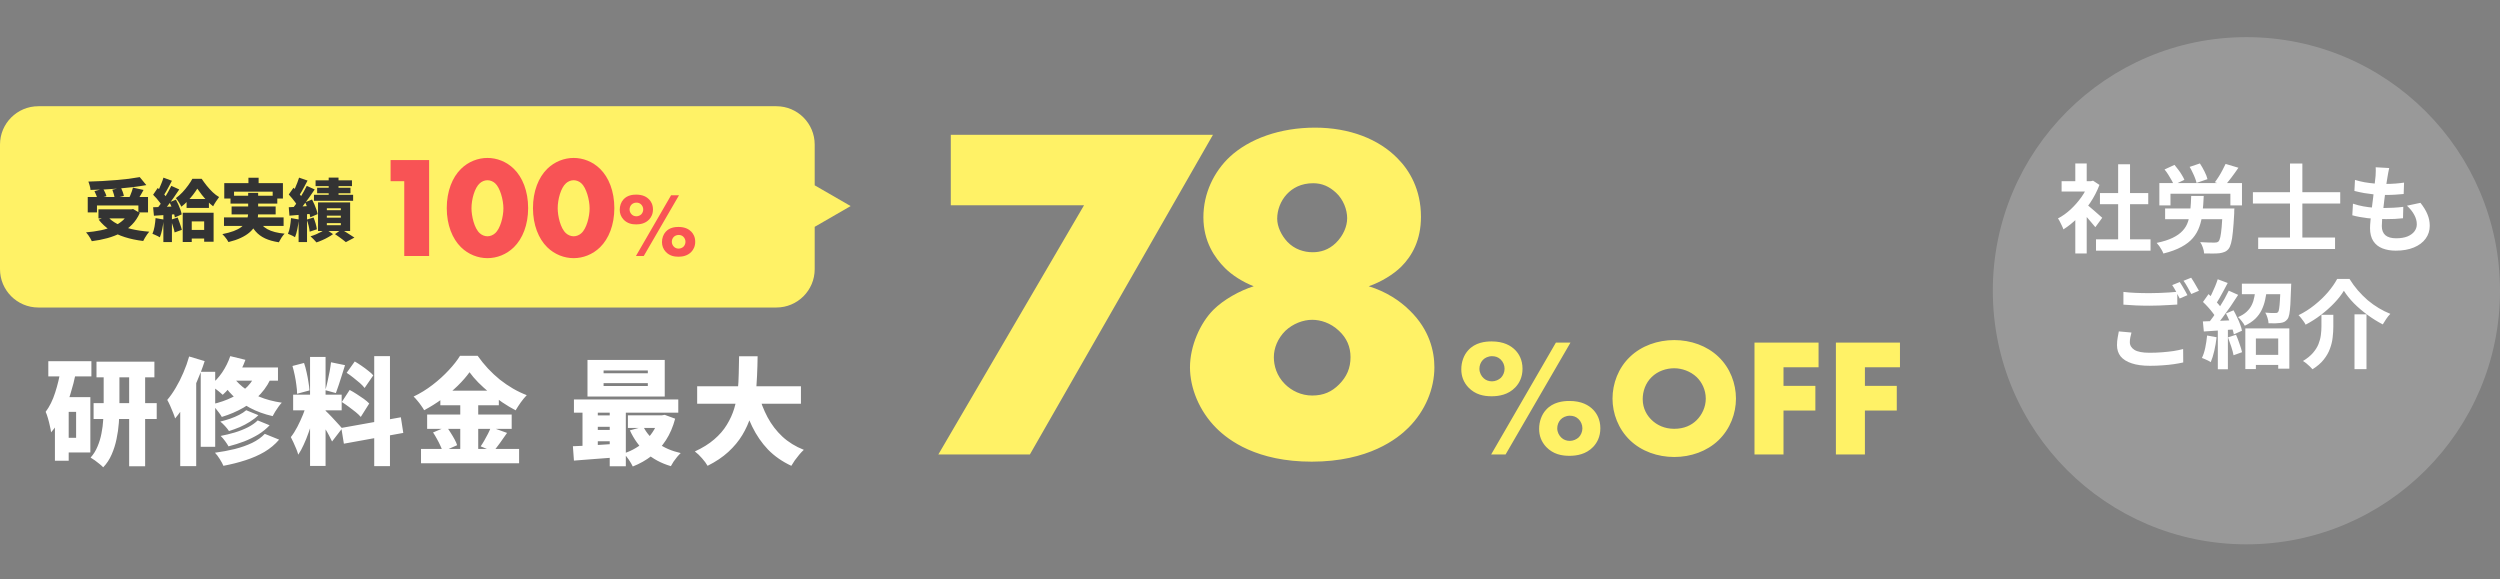 <svg width="626" height="145" viewBox="0 0 626 145" fill="none" xmlns="http://www.w3.org/2000/svg">
<rect x="0" y="0" width="626" height="145" fill="#808080" stroke="none"/>
<path fill-rule="evenodd" clip-rule="evenodd" d="M9.6 26.6C4.298 26.6 0 30.898 0 36.2V67.4C0 72.701 4.298 77 9.6 77H194.4C199.702 77 204 72.701 204 67.4V56.796L213 51.6L204 46.404V36.2C204 30.898 199.702 26.6 194.4 26.6H9.6Z" fill="#FFF266"/>
<path d="M21.969 49.327H37.065V53.186H34.651V51.452H24.281V53.186H21.969V49.327ZM24.655 52.421H33.308V54.682H24.655V52.421ZM34.991 44.346L36.64 46.352C35.62 46.533 34.532 46.698 33.376 46.845C32.231 46.981 31.053 47.1 29.84 47.202C28.627 47.293 27.415 47.372 26.202 47.44C24.989 47.497 23.811 47.536 22.666 47.559C22.655 47.253 22.587 46.896 22.462 46.488C22.349 46.069 22.235 45.729 22.122 45.468C23.267 45.434 24.423 45.389 25.59 45.332C26.769 45.264 27.919 45.185 29.041 45.094C30.174 45.003 31.245 44.896 32.254 44.771C33.263 44.635 34.175 44.493 34.991 44.346ZM23.652 47.865L25.811 47.27C25.992 47.553 26.162 47.871 26.321 48.222C26.48 48.562 26.593 48.862 26.661 49.123L24.383 49.769C24.338 49.508 24.241 49.202 24.094 48.851C23.958 48.488 23.811 48.16 23.652 47.865ZM28.123 47.508L30.299 47.015C30.458 47.332 30.605 47.684 30.741 48.069C30.877 48.443 30.968 48.777 31.013 49.072L28.701 49.633C28.678 49.35 28.61 49.01 28.497 48.613C28.384 48.205 28.259 47.837 28.123 47.508ZM33.291 46.981L35.943 47.559C35.75 47.91 35.558 48.256 35.365 48.596C35.172 48.925 34.985 49.236 34.804 49.531C34.623 49.826 34.453 50.086 34.294 50.313L32.254 49.752C32.39 49.48 32.52 49.185 32.645 48.868C32.781 48.551 32.906 48.228 33.019 47.899C33.132 47.57 33.223 47.264 33.291 46.981ZM32.39 52.421H32.9L33.325 52.336L35.008 53.322C34.509 54.455 33.858 55.43 33.053 56.246C32.26 57.062 31.342 57.748 30.299 58.303C29.256 58.847 28.117 59.289 26.882 59.629C25.647 59.969 24.349 60.224 22.989 60.394C22.91 60.19 22.785 59.946 22.615 59.663C22.456 59.38 22.281 59.108 22.088 58.847C21.895 58.575 21.714 58.354 21.544 58.184C22.87 58.071 24.117 57.895 25.284 57.657C26.451 57.408 27.505 57.073 28.446 56.654C29.387 56.235 30.191 55.713 30.86 55.09C31.529 54.455 32.039 53.696 32.39 52.812V52.421ZM26.865 54.138C27.488 54.886 28.31 55.526 29.33 56.059C30.361 56.592 31.551 57.022 32.9 57.351C34.26 57.668 35.75 57.889 37.371 58.014C37.201 58.195 37.02 58.428 36.827 58.711C36.634 58.994 36.453 59.278 36.283 59.561C36.113 59.856 35.971 60.116 35.858 60.343C34.169 60.139 32.634 59.816 31.251 59.374C29.88 58.943 28.65 58.365 27.562 57.64C26.474 56.915 25.522 56.036 24.706 55.005L26.865 54.138ZM46.721 49.837H52.314V52.064H46.721V49.837ZM47.044 57.572H52.484V59.731H47.044V57.572ZM49.407 47.236C49.112 47.712 48.755 48.222 48.336 48.766C47.917 49.31 47.458 49.843 46.959 50.364C46.472 50.885 45.956 51.35 45.412 51.758C45.265 51.429 45.055 51.055 44.783 50.636C44.522 50.217 44.273 49.871 44.035 49.599C44.59 49.214 45.134 48.738 45.667 48.171C46.2 47.604 46.681 47.021 47.112 46.42C47.554 45.819 47.905 45.27 48.166 44.771H50.495C50.88 45.338 51.305 45.916 51.77 46.505C52.246 47.094 52.745 47.638 53.266 48.137C53.799 48.636 54.331 49.038 54.864 49.344C54.615 49.661 54.354 50.03 54.082 50.449C53.81 50.857 53.572 51.259 53.368 51.656C52.892 51.293 52.405 50.857 51.906 50.347C51.407 49.826 50.943 49.293 50.512 48.749C50.081 48.194 49.713 47.689 49.407 47.236ZM45.752 53.271H53.487V60.53H51.124V55.43H48.013V60.598H45.752V53.271ZM40.924 44.482L43.049 45.264C42.811 45.706 42.567 46.165 42.318 46.641C42.069 47.106 41.825 47.548 41.587 47.967C41.349 48.386 41.122 48.755 40.907 49.072L39.275 48.375C39.479 48.024 39.683 47.627 39.887 47.185C40.091 46.732 40.284 46.273 40.465 45.808C40.658 45.332 40.811 44.89 40.924 44.482ZM42.896 46.539L44.885 47.44C44.466 48.086 44.007 48.76 43.508 49.463C43.021 50.166 42.528 50.834 42.029 51.469C41.542 52.104 41.077 52.665 40.635 53.152L39.224 52.37C39.541 51.985 39.87 51.554 40.21 51.078C40.55 50.591 40.884 50.086 41.213 49.565C41.542 49.044 41.848 48.522 42.131 48.001C42.426 47.48 42.681 46.992 42.896 46.539ZM38.34 48.766L39.496 47.066C39.791 47.315 40.091 47.599 40.397 47.916C40.703 48.222 40.986 48.528 41.247 48.834C41.508 49.14 41.706 49.423 41.842 49.684L40.584 51.605C40.459 51.333 40.272 51.033 40.023 50.704C39.774 50.364 39.502 50.024 39.207 49.684C38.912 49.344 38.623 49.038 38.34 48.766ZM42.454 50.653L44.052 49.99C44.267 50.375 44.471 50.795 44.664 51.248C44.868 51.69 45.044 52.121 45.191 52.54C45.338 52.959 45.44 53.339 45.497 53.679L43.78 54.444C43.735 54.104 43.644 53.719 43.508 53.288C43.372 52.846 43.213 52.398 43.032 51.945C42.851 51.48 42.658 51.05 42.454 50.653ZM38.34 51.894C39.145 51.871 40.108 51.837 41.23 51.792C42.363 51.747 43.502 51.701 44.647 51.656L44.63 53.594C43.565 53.673 42.499 53.753 41.434 53.832C40.369 53.9 39.405 53.962 38.544 54.019L38.34 51.894ZM42.777 55.022L44.494 54.461C44.687 54.948 44.879 55.481 45.072 56.059C45.276 56.626 45.429 57.124 45.531 57.555L43.729 58.201C43.65 57.77 43.514 57.26 43.321 56.671C43.14 56.07 42.958 55.521 42.777 55.022ZM38.952 54.614L40.975 54.971C40.907 55.787 40.788 56.597 40.618 57.402C40.448 58.207 40.25 58.881 40.023 59.425C39.887 59.334 39.706 59.232 39.479 59.119C39.252 59.006 39.02 58.898 38.782 58.796C38.544 58.683 38.34 58.598 38.17 58.541C38.397 58.042 38.572 57.442 38.697 56.739C38.822 56.025 38.907 55.317 38.952 54.614ZM40.907 53.033H43.049V60.615H40.907V53.033ZM62.208 44.499H64.758V47.338H62.208V44.499ZM56.156 45.859H70.844V49.718H68.277V48.001H58.604V49.718H56.156V45.859ZM57.72 49.004H69.433V50.976H57.72V49.004ZM56.088 54.444H71.014V56.569H56.088V54.444ZM57.992 51.707H69.025V53.679H57.992V51.707ZM64.588 54.852C65.087 55.94 65.874 56.784 66.951 57.385C68.028 57.974 69.467 58.348 71.269 58.507C71.02 58.756 70.753 59.096 70.47 59.527C70.198 59.958 69.983 60.337 69.824 60.666C68.475 60.462 67.325 60.139 66.373 59.697C65.432 59.255 64.645 58.671 64.01 57.946C63.375 57.221 62.831 56.337 62.378 55.294L64.588 54.852ZM62.14 48.29H64.639V53.288C64.639 53.889 64.571 54.484 64.435 55.073C64.299 55.651 64.067 56.212 63.738 56.756C63.409 57.289 62.962 57.793 62.395 58.269C61.828 58.745 61.12 59.181 60.27 59.578C59.42 59.975 58.4 60.32 57.21 60.615C57.119 60.434 56.989 60.218 56.819 59.969C56.649 59.731 56.462 59.487 56.258 59.238C56.054 59 55.861 58.796 55.68 58.626C56.802 58.399 57.743 58.144 58.502 57.861C59.273 57.566 59.896 57.243 60.372 56.892C60.848 56.541 61.211 56.167 61.46 55.77C61.721 55.373 61.896 54.965 61.987 54.546C62.089 54.127 62.14 53.696 62.14 53.254V48.29ZM82.302 44.465H84.767V50.058H82.302V44.465ZM79.021 45.162H88.133V46.607H79.021V45.162ZM79.412 47.015H87.759V48.392H79.412V47.015ZM78.613 48.783H88.422V50.279H78.613V48.783ZM81.843 54.002V54.512H85.345V54.002H81.843ZM81.843 55.872V56.382H85.345V55.872H81.843ZM81.843 52.149V52.642H85.345V52.149H81.843ZM79.633 50.687H87.674V57.844H79.633V50.687ZM83.883 58.626L85.515 57.453C85.878 57.668 86.257 57.901 86.654 58.15C87.062 58.399 87.447 58.643 87.81 58.881C88.184 59.119 88.496 59.323 88.745 59.493L86.603 60.632C86.399 60.462 86.144 60.258 85.838 60.02C85.532 59.793 85.209 59.555 84.869 59.306C84.529 59.057 84.2 58.83 83.883 58.626ZM81.52 57.351L83.39 58.626C83.039 58.887 82.625 59.147 82.149 59.408C81.684 59.68 81.197 59.924 80.687 60.139C80.188 60.366 79.707 60.553 79.242 60.7C79.061 60.473 78.823 60.213 78.528 59.918C78.245 59.635 77.984 59.385 77.746 59.17C78.199 59.045 78.664 58.881 79.14 58.677C79.616 58.473 80.064 58.258 80.483 58.031C80.902 57.793 81.248 57.566 81.52 57.351ZM74.89 44.482L77.015 45.213C76.777 45.666 76.533 46.125 76.284 46.59C76.035 47.055 75.791 47.502 75.553 47.933C75.315 48.352 75.088 48.721 74.873 49.038L73.241 48.375C73.445 48.024 73.649 47.627 73.853 47.185C74.057 46.732 74.25 46.267 74.431 45.791C74.624 45.315 74.777 44.879 74.89 44.482ZM76.811 46.539L78.8 47.44C78.369 48.086 77.905 48.76 77.406 49.463C76.919 50.154 76.426 50.823 75.927 51.469C75.44 52.104 74.975 52.665 74.533 53.152L73.139 52.37C73.456 51.985 73.785 51.554 74.125 51.078C74.465 50.591 74.799 50.086 75.128 49.565C75.457 49.044 75.763 48.522 76.046 48.001C76.341 47.48 76.596 46.992 76.811 46.539ZM72.306 48.698L73.496 47.015C73.779 47.276 74.068 47.565 74.363 47.882C74.669 48.199 74.947 48.517 75.196 48.834C75.457 49.14 75.649 49.429 75.774 49.701L74.465 51.605C74.352 51.322 74.176 51.01 73.938 50.67C73.7 50.33 73.434 49.99 73.139 49.65C72.856 49.299 72.578 48.981 72.306 48.698ZM76.42 50.653L78.137 49.956C78.341 50.341 78.539 50.755 78.732 51.197C78.925 51.628 79.089 52.053 79.225 52.472C79.372 52.891 79.474 53.271 79.531 53.611L77.695 54.41C77.65 54.081 77.559 53.702 77.423 53.271C77.298 52.84 77.145 52.398 76.964 51.945C76.794 51.48 76.613 51.05 76.42 50.653ZM72.306 51.894C73.077 51.849 73.983 51.798 75.026 51.741C76.08 51.673 77.14 51.599 78.205 51.52L78.239 53.509C77.242 53.611 76.239 53.702 75.23 53.781C74.221 53.86 73.303 53.934 72.476 54.002L72.306 51.894ZM76.811 54.988L78.511 54.461C78.704 54.926 78.879 55.436 79.038 55.991C79.197 56.546 79.299 57.022 79.344 57.419L77.542 58.014C77.508 57.606 77.423 57.119 77.287 56.552C77.151 55.985 76.992 55.464 76.811 54.988ZM72.867 54.614L74.822 54.954C74.743 55.77 74.618 56.58 74.448 57.385C74.289 58.178 74.097 58.847 73.87 59.391C73.734 59.3 73.558 59.198 73.343 59.085C73.128 58.983 72.907 58.881 72.68 58.779C72.453 58.677 72.261 58.598 72.102 58.541C72.329 58.042 72.499 57.442 72.612 56.739C72.737 56.025 72.822 55.317 72.867 54.614ZM74.771 53.033H76.879V60.615H74.771V53.033Z" fill="#333333"/>
<path d="M101.224 64.1V45.38H97.804V40.088H107.452V64.1H101.224ZM122.057 45.128C121.337 45.128 120.617 45.452 120.149 45.884C118.853 47 118.061 49.916 118.061 52.148C118.061 54.056 118.745 57.188 120.149 58.412C120.617 58.844 121.337 59.168 122.057 59.168C122.777 59.168 123.497 58.844 123.965 58.412C125.297 57.26 126.053 54.236 126.053 52.184C126.053 50.06 125.225 47 123.965 45.884C123.497 45.452 122.777 45.128 122.057 45.128ZM132.245 52.112C132.245 56.324 130.841 59.78 128.681 61.904C126.809 63.74 124.397 64.64 122.057 64.64C119.717 64.64 117.305 63.74 115.433 61.904C113.273 59.78 111.869 56.324 111.869 52.112C111.869 47.864 113.273 44.408 115.433 42.284C117.305 40.448 119.717 39.548 122.057 39.548C124.397 39.548 126.809 40.448 128.681 42.284C130.841 44.408 132.245 47.864 132.245 52.112ZM143.643 45.128C142.923 45.128 142.203 45.452 141.735 45.884C140.439 47 139.647 49.916 139.647 52.148C139.647 54.056 140.331 57.188 141.735 58.412C142.203 58.844 142.923 59.168 143.643 59.168C144.363 59.168 145.083 58.844 145.551 58.412C146.883 57.26 147.639 54.236 147.639 52.184C147.639 50.06 146.811 47 145.551 45.884C145.083 45.452 144.363 45.128 143.643 45.128ZM153.831 52.112C153.831 56.324 152.427 59.78 150.267 61.904C148.395 63.74 145.983 64.64 143.643 64.64C141.303 64.64 138.891 63.74 137.019 61.904C134.859 59.78 133.455 56.324 133.455 52.112C133.455 47.864 134.859 44.408 137.019 42.284C138.891 40.448 141.303 39.548 143.643 39.548C145.983 39.548 148.395 40.448 150.267 42.284C152.427 44.408 153.831 47.864 153.831 52.112ZM159.308 56.188C158.259 56.188 157.096 55.983 156.139 54.98C155.478 54.273 155.181 53.452 155.181 52.517C155.181 51.537 155.523 50.579 156.116 49.941C157.074 48.869 158.442 48.732 159.308 48.732C160.95 48.732 161.93 49.302 162.546 49.941C163.002 50.42 163.503 51.218 163.503 52.449C163.503 53.612 163.047 54.432 162.523 54.98C161.565 55.983 160.288 56.188 159.308 56.188ZM159.24 64.1L168.04 48.892H170.024L161.2 64.1H159.24ZM159.354 50.739C158.829 50.739 158.373 50.967 158.1 51.263C157.803 51.582 157.644 52.016 157.644 52.449C157.644 52.973 157.894 53.452 158.236 53.748C158.51 53.999 158.898 54.159 159.354 54.159C159.81 54.159 160.266 53.954 160.562 53.68C160.858 53.384 161.064 52.928 161.064 52.449C161.064 51.993 160.881 51.514 160.516 51.172C160.174 50.853 159.787 50.739 159.354 50.739ZM169.933 58.833C169.408 58.833 168.952 59.061 168.679 59.357C168.382 59.676 168.223 60.11 168.223 60.543C168.223 61.067 168.474 61.546 168.816 61.842C169.089 62.093 169.477 62.253 169.933 62.253C170.389 62.253 170.845 62.048 171.141 61.774C171.438 61.478 171.643 61.022 171.643 60.543C171.643 60.087 171.46 59.608 171.096 59.266C170.754 58.947 170.366 58.833 169.933 58.833ZM169.887 64.282C168.838 64.282 167.676 64.077 166.718 63.074C166.057 62.367 165.76 61.546 165.76 60.611C165.76 59.631 166.102 58.673 166.695 58.035C167.653 56.963 169.021 56.826 169.887 56.826C171.529 56.826 172.509 57.396 173.125 58.035C173.581 58.514 174.082 59.312 174.082 60.543C174.082 61.706 173.626 62.526 173.102 63.074C172.144 64.077 170.868 64.282 169.887 64.282Z" fill="url(#paint0_linear_976_489)"/>
<path d="M24.162 90.567H38.661V94.483H24.162V90.567ZM23.436 100.95H39.242V104.923H23.436V100.95ZM32.34 92.337H36.342V116.755H32.34V92.337ZM25.959 92.394H29.904V102.052C29.904 103.25 29.855 104.526 29.759 105.88C29.662 107.233 29.468 108.586 29.178 109.94C28.908 111.274 28.502 112.559 27.96 113.797C27.439 115.015 26.733 116.088 25.843 117.016C25.611 116.764 25.302 116.484 24.916 116.175C24.548 115.865 24.162 115.566 23.756 115.276C23.349 114.986 22.992 114.754 22.683 114.58C23.417 113.768 23.997 112.84 24.422 111.796C24.867 110.752 25.196 109.659 25.409 108.519C25.64 107.359 25.785 106.228 25.843 105.126C25.921 104.004 25.959 102.97 25.959 102.023V92.394ZM12.098 90.451H22.886V94.251H12.098V90.451ZM15.549 99.442H22.625V113.304H15.549V109.621H19.058V103.125H15.549V99.442ZM15.229 92.337L19.029 93.207C18.661 95.043 18.188 96.889 17.608 98.746C17.047 100.602 16.37 102.351 15.578 103.995C14.785 105.619 13.857 107.04 12.793 108.258C12.755 107.871 12.658 107.359 12.504 106.721C12.368 106.063 12.204 105.406 12.011 104.749C11.817 104.072 11.624 103.531 11.431 103.125C12.416 101.81 13.209 100.205 13.809 98.311C14.427 96.416 14.901 94.424 15.229 92.337ZM13.751 99.442H17.201V115.363H13.751V99.442ZM61.658 102.719L64.704 103.966C64.085 104.565 63.37 105.116 62.557 105.619C61.765 106.121 60.924 106.566 60.035 106.953C59.145 107.32 58.246 107.649 57.337 107.939C57.086 107.552 56.758 107.136 56.352 106.692C55.946 106.247 55.549 105.87 55.163 105.561C55.955 105.367 56.758 105.135 57.569 104.865C58.401 104.575 59.174 104.246 59.889 103.879C60.605 103.511 61.194 103.125 61.658 102.719ZM64.529 105.271L67.516 106.489C66.724 107.339 65.786 108.103 64.704 108.78C63.621 109.437 62.441 110.017 61.166 110.52C59.889 111.003 58.575 111.419 57.221 111.767C57.009 111.38 56.719 110.935 56.352 110.433C55.984 109.93 55.617 109.505 55.249 109.157C56.448 108.925 57.637 108.635 58.816 108.287C60.015 107.919 61.108 107.484 62.093 106.982C63.099 106.46 63.911 105.889 64.529 105.271ZM66.299 108.635L69.894 110.085C68.87 111.283 67.642 112.308 66.212 113.159C64.781 113.99 63.196 114.686 61.456 115.247C59.735 115.807 57.898 116.271 55.946 116.639C55.733 116.136 55.423 115.566 55.017 114.928C54.631 114.309 54.234 113.787 53.828 113.362C55.549 113.13 57.202 112.82 58.788 112.434C60.392 112.028 61.842 111.515 63.138 110.897C64.433 110.259 65.487 109.505 66.299 108.635ZM57.657 89.175L61.456 90.103C60.837 91.824 60.015 93.458 58.99 95.004C57.985 96.551 56.912 97.837 55.772 98.862C55.539 98.629 55.23 98.359 54.843 98.049C54.476 97.74 54.09 97.441 53.684 97.15C53.297 96.861 52.949 96.629 52.639 96.454C53.761 95.604 54.757 94.54 55.627 93.264C56.496 91.969 57.173 90.606 57.657 89.175ZM57.975 92.017H69.605V95.323H55.974L57.975 92.017ZM64.356 92.888L68.27 93.7C67.536 95.594 66.54 97.228 65.284 98.6C64.046 99.973 62.606 101.133 60.962 102.081C59.319 103.028 57.511 103.801 55.539 104.401C55.385 104.111 55.163 103.772 54.873 103.386C54.583 102.98 54.273 102.583 53.944 102.197C53.616 101.791 53.326 101.472 53.075 101.24C54.95 100.814 56.632 100.234 58.12 99.499C59.629 98.765 60.914 97.856 61.977 96.773C63.041 95.671 63.834 94.376 64.356 92.888ZM58.062 93.874C58.681 94.898 59.561 95.884 60.702 96.832C61.861 97.779 63.263 98.61 64.906 99.326C66.569 100.022 68.454 100.524 70.561 100.834C70.31 101.085 70.04 101.414 69.749 101.82C69.46 102.226 69.179 102.641 68.909 103.067C68.657 103.473 68.445 103.85 68.27 104.198C66.144 103.714 64.24 103.018 62.557 102.11C60.876 101.201 59.435 100.167 58.236 99.007C57.057 97.827 56.12 96.619 55.423 95.382L58.062 93.874ZM50.261 93.091H53.886V111.883H50.261V93.091ZM47.361 89.263L51.248 90.422C50.706 92.124 50.049 93.854 49.276 95.614C48.502 97.373 47.651 99.045 46.724 100.631C45.815 102.216 44.858 103.598 43.852 104.778C43.756 104.43 43.592 103.966 43.359 103.386C43.127 102.786 42.876 102.187 42.605 101.588C42.335 100.988 42.093 100.505 41.88 100.138C42.635 99.248 43.35 98.224 44.026 97.064C44.722 95.903 45.351 94.656 45.911 93.323C46.492 91.989 46.975 90.635 47.361 89.263ZM45.129 97.644L49.014 93.757L49.13 93.816V116.726H45.129V97.644ZM77.638 89.379H81.523V116.668H77.638V89.379ZM73.403 98.832H85.555V102.748H73.403V98.832ZM76.855 100.921L79.117 102.081C78.885 103.047 78.614 104.072 78.305 105.155C77.995 106.218 77.647 107.281 77.26 108.345C76.893 109.408 76.487 110.413 76.043 111.361C75.617 112.308 75.163 113.139 74.68 113.855C74.564 113.41 74.399 112.927 74.186 112.405C73.974 111.863 73.742 111.332 73.49 110.81C73.258 110.288 73.036 109.833 72.823 109.447C73.384 108.751 73.925 107.9 74.448 106.895C74.969 105.889 75.443 104.865 75.868 103.821C76.294 102.757 76.623 101.791 76.855 100.921ZM81.466 102.806C81.639 102.941 81.871 103.163 82.162 103.473C82.451 103.763 82.77 104.091 83.118 104.459C83.486 104.826 83.834 105.203 84.162 105.59C84.51 105.957 84.82 106.295 85.091 106.605C85.361 106.895 85.555 107.117 85.671 107.272L83.147 110.549C82.954 110.123 82.713 109.64 82.422 109.099C82.132 108.538 81.814 107.977 81.466 107.417C81.137 106.837 80.808 106.286 80.48 105.764C80.151 105.242 79.851 104.797 79.581 104.43L81.466 102.806ZM73.23 91.641L76.129 90.886C76.381 91.602 76.594 92.375 76.767 93.207C76.961 94.038 77.115 94.85 77.231 95.642C77.367 96.416 77.454 97.121 77.493 97.76L74.389 98.6C74.389 97.963 74.332 97.247 74.216 96.454C74.119 95.642 73.984 94.821 73.809 93.99C73.635 93.139 73.442 92.356 73.23 91.641ZM82.886 90.713L86.395 91.438C86.144 92.249 85.883 93.081 85.612 93.931C85.361 94.782 85.1 95.594 84.829 96.368C84.578 97.141 84.337 97.827 84.105 98.427L81.466 97.701C81.659 97.064 81.843 96.338 82.016 95.526C82.21 94.695 82.384 93.864 82.538 93.032C82.693 92.182 82.809 91.409 82.886 90.713ZM93.704 89.175H97.647V116.726H93.704V89.175ZM85.468 107.156L100.374 104.488L100.983 108.403L86.106 111.1L85.468 107.156ZM86.802 93.352L88.832 90.51C89.373 90.819 89.933 91.177 90.513 91.582C91.113 91.989 91.674 92.404 92.195 92.829C92.737 93.236 93.162 93.622 93.472 93.99L91.296 97.15C91.007 96.764 90.61 96.348 90.108 95.903C89.605 95.459 89.064 95.014 88.484 94.57C87.903 94.106 87.343 93.7 86.802 93.352ZM85.584 100.66L87.555 97.644C88.116 97.933 88.706 98.281 89.325 98.688C89.943 99.074 90.533 99.471 91.094 99.876C91.654 100.283 92.109 100.669 92.457 101.037L90.34 104.401C90.03 104.033 89.605 103.627 89.064 103.183C88.522 102.738 87.942 102.293 87.323 101.849C86.724 101.404 86.144 101.008 85.584 100.66ZM117.571 93.207C116.778 94.308 115.792 95.439 114.613 96.6C113.433 97.74 112.128 98.842 110.698 99.906C109.267 100.95 107.769 101.887 106.203 102.719C106.029 102.39 105.787 102.013 105.478 101.588C105.188 101.162 104.869 100.747 104.521 100.341C104.192 99.934 103.873 99.587 103.564 99.296C105.226 98.504 106.812 97.528 108.32 96.368C109.828 95.207 111.171 93.99 112.351 92.713C113.549 91.438 114.497 90.229 115.193 89.088H119.601C120.393 90.21 121.254 91.273 122.182 92.278C123.129 93.284 124.125 94.212 125.169 95.062C126.232 95.894 127.324 96.638 128.446 97.296C129.586 97.953 130.737 98.504 131.897 98.948C131.375 99.49 130.872 100.099 130.389 100.776C129.925 101.433 129.499 102.09 129.113 102.748C128.011 102.168 126.899 101.501 125.778 100.747C124.676 99.993 123.612 99.19 122.588 98.34C121.563 97.489 120.616 96.629 119.746 95.758C118.895 94.888 118.17 94.038 117.571 93.207ZM110.263 97.817H124.908V101.472H110.263V97.817ZM106.957 103.792H128.127V107.388H106.957V103.792ZM105.42 112.405H129.983V116.001H105.42V112.405ZM115.251 99.296H119.746V114.174H115.251V99.296ZM108.436 108.287L111.829 106.866C112.177 107.33 112.525 107.842 112.873 108.403C113.221 108.944 113.54 109.485 113.83 110.027C114.12 110.549 114.332 111.032 114.468 111.477L110.843 113.072C110.727 112.646 110.533 112.153 110.263 111.593C110.011 111.032 109.721 110.462 109.393 109.882C109.083 109.302 108.764 108.77 108.436 108.287ZM122.936 106.953L126.967 108.403C126.367 109.273 125.768 110.123 125.169 110.955C124.569 111.786 124.018 112.492 123.516 113.072L120.355 111.767C120.664 111.322 120.973 110.829 121.283 110.288C121.611 109.727 121.921 109.157 122.211 108.577C122.501 107.997 122.742 107.455 122.936 106.953ZM151.138 95.933V96.657H162.216V95.933H151.138ZM151.138 92.772V93.468H162.216V92.772H151.138ZM147.107 90.132H166.45V99.296H147.107V90.132ZM143.714 100.022H169.843V103.328H143.714V100.022ZM157.228 103.995H166.247V107.156H157.228V103.995ZM148.528 104.024H154.821V106.866H148.528V104.024ZM148.528 107.649H154.821V110.491H148.528V107.649ZM161.085 106.837C161.878 108.422 163.077 109.795 164.681 110.955C166.286 112.115 168.21 112.946 170.452 113.449C170.182 113.7 169.882 114.019 169.553 114.406C169.244 114.792 168.944 115.189 168.654 115.595C168.384 116.02 168.161 116.397 167.987 116.726C165.513 115.991 163.434 114.87 161.752 113.362C160.09 111.834 158.746 109.969 157.721 107.765L161.085 106.837ZM165.029 103.995H165.754L166.45 103.879L169.06 104.836C168.519 106.885 167.746 108.683 166.74 110.23C165.754 111.757 164.565 113.062 163.173 114.145C161.781 115.227 160.206 116.117 158.446 116.813C158.214 116.31 157.876 115.73 157.431 115.073C156.987 114.435 156.571 113.922 156.184 113.536C157.286 113.188 158.311 112.724 159.258 112.144C160.225 111.564 161.085 110.887 161.839 110.114C162.613 109.34 163.27 108.49 163.811 107.562C164.353 106.634 164.759 105.638 165.029 104.575V103.995ZM143.453 111.738C144.439 111.699 145.541 111.651 146.759 111.593C147.997 111.515 149.292 111.438 150.645 111.361C152.018 111.264 153.381 111.177 154.734 111.1V114.493C152.801 114.647 150.868 114.792 148.934 114.928C147.001 115.082 145.261 115.218 143.714 115.334L143.453 111.738ZM152.675 101.095H156.706V116.755H152.675V101.095ZM145.86 101.182H149.688V113.072H145.86V101.182ZM174.57 96.716H200.554V101.095H174.57V96.716ZM189.882 98.484C190.443 100.631 191.216 102.632 192.202 104.488C193.188 106.324 194.426 107.939 195.914 109.331C197.422 110.723 199.211 111.825 201.279 112.637C200.931 112.946 200.554 113.342 200.148 113.826C199.762 114.29 199.385 114.773 199.017 115.276C198.669 115.778 198.379 116.233 198.147 116.639C195.866 115.575 193.923 114.222 192.318 112.579C190.733 110.916 189.409 108.992 188.345 106.808C187.282 104.604 186.373 102.158 185.619 99.471L189.882 98.484ZM185.068 89.204H189.708C189.689 90.79 189.641 92.433 189.563 94.135C189.505 95.817 189.36 97.508 189.128 99.21C188.896 100.892 188.519 102.554 187.997 104.198C187.495 105.841 186.789 107.417 185.88 108.925C184.972 110.433 183.802 111.844 182.371 113.159C180.96 114.454 179.23 115.614 177.18 116.639C176.852 116.059 176.388 115.43 175.788 114.754C175.208 114.077 174.609 113.507 173.99 113.043C175.924 112.153 177.538 111.148 178.833 110.027C180.148 108.905 181.202 107.687 181.994 106.373C182.806 105.058 183.425 103.695 183.85 102.284C184.276 100.853 184.566 99.403 184.72 97.933C184.875 96.445 184.962 94.966 184.981 93.496C185.02 92.027 185.049 90.597 185.068 89.204Z" fill="white"/>
<path d="M234.96 113.8L271.44 51.4H238.08V33.76H303.72L257.88 113.8H234.96ZM342.73 71.68C347.05 73 350.53 75.28 353.05 77.8C357.97 82.6 359.17 88 359.17 91.96C359.17 97.36 356.89 102.88 352.69 107.08C349.93 109.84 342.73 115.6 328.45 115.6C314.77 115.6 307.69 110.32 304.57 107.2C300.25 102.88 297.97 97.12 297.97 91.96C297.97 86.68 300.49 80.92 303.85 77.56C306.37 75.04 310.45 72.76 313.93 71.68C311.17 70.6 308.53 68.92 306.73 67.12C304.21 64.6 301.33 60.52 301.33 54.4C301.33 48.4 303.97 43 307.93 39.28C312.85 34.72 320.53 31.96 329.29 31.96C337.93 31.96 345.25 34.84 349.93 39.64C352.93 42.64 355.81 47.44 355.81 54.28C355.81 60.04 353.65 64 350.89 66.76C348.97 68.68 345.85 70.6 342.73 71.68ZM328.81 45.88C325.81 45.88 323.65 47.08 322.21 48.64C320.65 50.32 319.81 52.6 319.81 54.76C319.81 56.8 320.89 58.96 322.33 60.52C324.13 62.44 326.53 63.16 328.69 63.16C330.49 63.16 332.65 62.68 334.57 60.76C336.37 58.96 337.33 56.68 337.33 54.64C337.33 52.48 336.37 49.96 334.57 48.28C332.89 46.72 331.09 45.88 328.81 45.88ZM328.57 80.08C326.29 80.08 323.77 81.04 321.85 82.84C319.93 84.76 318.97 87.16 318.97 89.44C318.97 91.6 319.69 94.12 321.73 96.16C323.41 97.84 325.81 99.04 328.57 99.04C331.45 99.04 333.49 98.08 335.29 96.28C337.21 94.36 338.17 92.2 338.17 89.44C338.17 86.8 337.21 84.64 335.29 82.84C333.13 80.8 330.61 80.08 328.57 80.08ZM373.511 99.226C371.579 99.226 369.437 98.848 367.673 97C366.455 95.698 365.909 94.186 365.909 92.464C365.909 90.658 366.539 88.894 367.631 87.718C369.395 85.744 371.915 85.492 373.511 85.492C376.535 85.492 378.341 86.542 379.475 87.718C380.315 88.6 381.239 90.07 381.239 92.338C381.239 94.48 380.399 95.992 379.433 97C377.669 98.848 375.317 99.226 373.511 99.226ZM373.385 113.8L389.597 85.786H393.251L376.997 113.8H373.385ZM373.595 89.188C372.629 89.188 371.789 89.608 371.285 90.154C370.739 90.742 370.445 91.54 370.445 92.338C370.445 93.304 370.907 94.186 371.537 94.732C372.041 95.194 372.755 95.488 373.595 95.488C374.435 95.488 375.275 95.11 375.821 94.606C376.367 94.06 376.745 93.22 376.745 92.338C376.745 91.498 376.409 90.616 375.737 89.986C375.107 89.398 374.393 89.188 373.595 89.188ZM393.083 104.098C392.117 104.098 391.277 104.518 390.773 105.064C390.227 105.652 389.933 106.45 389.933 107.248C389.933 108.214 390.395 109.096 391.025 109.642C391.529 110.104 392.243 110.398 393.083 110.398C393.923 110.398 394.763 110.02 395.309 109.516C395.855 108.97 396.233 108.13 396.233 107.248C396.233 106.408 395.897 105.526 395.225 104.896C394.595 104.308 393.881 104.098 393.083 104.098ZM392.999 114.136C391.067 114.136 388.925 113.758 387.161 111.91C385.943 110.608 385.397 109.096 385.397 107.374C385.397 105.568 386.027 103.804 387.119 102.628C388.883 100.654 391.403 100.402 392.999 100.402C396.023 100.402 397.829 101.452 398.963 102.628C399.803 103.51 400.727 104.98 400.727 107.248C400.727 109.39 399.887 110.902 398.921 111.91C397.157 113.758 394.805 114.136 392.999 114.136ZM434.686 99.814C434.686 103.51 433.258 107.416 430.276 110.272C427.42 113.002 423.388 114.43 419.23 114.43C415.072 114.43 411.04 113.002 408.184 110.272C405.202 107.416 403.774 103.51 403.774 99.814C403.774 96.076 405.202 92.128 408.184 89.314C411.04 86.584 415.072 85.156 419.23 85.156C423.388 85.156 427.42 86.584 430.276 89.314C433.258 92.128 434.686 96.076 434.686 99.814ZM419.23 92.212C417.214 92.212 415.072 92.926 413.56 94.438C412.048 95.908 411.334 97.966 411.334 99.94C411.334 102.418 412.51 104.14 413.56 105.148C414.904 106.45 416.794 107.374 419.23 107.374C421.708 107.374 423.556 106.492 424.858 105.19C426.16 103.888 427.126 101.956 427.126 99.814C427.126 97.63 426.16 95.698 424.858 94.438C423.304 92.968 421.162 92.212 419.23 92.212ZM455.367 85.786V91.96H446.589V96.622H454.569V102.796H446.589V113.8H439.323V85.786H455.367ZM475.752 85.786V91.96H466.974V96.622H474.954V102.796H466.974V113.8H459.708V85.786H475.752Z" fill="#FFF266"/>
<circle cx="562.5" cy="72.8" r="63.5" fill="white" fill-opacity="0.2"/>
<path d="M524.84 59.932H538.496V62.764H524.84V59.932ZM525.824 48.34H537.92V51.124H525.824V48.34ZM530.384 41.14H533.36V61.3H530.384V41.14ZM516.224 45.364H524.072V47.956H516.224V45.364ZM519.656 53.548L522.512 50.14V63.46H519.656V53.548ZM519.656 40.924H522.512V46.564H519.656V40.924ZM522.2 50.956C522.424 51.1 522.728 51.34 523.112 51.676C523.512 51.996 523.936 52.356 524.384 52.756C524.832 53.14 525.24 53.5 525.608 53.836C525.976 54.156 526.24 54.388 526.4 54.532L524.672 56.884C524.432 56.58 524.136 56.228 523.784 55.828C523.448 55.412 523.088 54.988 522.704 54.556C522.32 54.124 521.944 53.716 521.576 53.332C521.208 52.948 520.896 52.628 520.64 52.372L522.2 50.956ZM523.04 45.364H523.592L524.096 45.244L525.704 46.3C525.112 47.868 524.336 49.364 523.376 50.788C522.416 52.196 521.36 53.468 520.208 54.604C519.056 55.74 517.88 56.684 516.68 57.436C516.6 57.18 516.472 56.876 516.296 56.524C516.136 56.156 515.968 55.812 515.792 55.492C515.632 55.156 515.472 54.892 515.312 54.7C516.416 54.124 517.472 53.372 518.48 52.444C519.488 51.5 520.392 50.468 521.192 49.348C521.992 48.212 522.608 47.052 523.04 45.868V45.364ZM540.704 45.844H561.392V51.436H558.488V48.508H543.488V51.436H540.704V45.844ZM542.144 52.204H557.552V54.892H542.144V52.204ZM556.544 52.204H559.496C559.496 52.204 559.488 52.276 559.472 52.42C559.472 52.564 559.464 52.732 559.448 52.924C559.448 53.1 559.448 53.252 559.448 53.38C559.352 55.268 559.24 56.82 559.112 58.036C559 59.252 558.848 60.204 558.656 60.892C558.48 61.564 558.264 62.052 558.008 62.356C557.688 62.724 557.344 62.972 556.976 63.1C556.624 63.244 556.208 63.348 555.728 63.412C555.312 63.46 554.76 63.484 554.072 63.484C553.384 63.484 552.664 63.476 551.912 63.46C551.896 63.028 551.792 62.54 551.6 61.996C551.424 61.468 551.2 61.012 550.928 60.628C551.648 60.676 552.336 60.708 552.992 60.724C553.664 60.74 554.152 60.748 554.456 60.748C554.696 60.748 554.888 60.732 555.032 60.7C555.192 60.668 555.344 60.596 555.488 60.484C555.68 60.308 555.84 59.932 555.968 59.356C556.096 58.78 556.208 57.948 556.304 56.86C556.4 55.756 556.48 54.348 556.544 52.636V52.204ZM548.672 49.06H551.816C551.752 50.564 551.648 51.956 551.504 53.236C551.376 54.516 551.12 55.684 550.736 56.74C550.368 57.796 549.824 58.748 549.104 59.596C548.384 60.444 547.424 61.188 546.224 61.828C545.024 62.484 543.52 63.036 541.712 63.484C541.616 63.212 541.472 62.908 541.28 62.572C541.104 62.252 540.904 61.932 540.68 61.612C540.456 61.308 540.24 61.044 540.032 60.82C541.664 60.484 543 60.06 544.04 59.548C545.096 59.036 545.928 58.444 546.536 57.772C547.16 57.1 547.608 56.34 547.88 55.492C548.168 54.628 548.36 53.66 548.456 52.588C548.568 51.516 548.64 50.34 548.672 49.06ZM557.288 41.044L560.504 42.004C559.928 42.852 559.336 43.676 558.728 44.476C558.12 45.276 557.56 45.964 557.048 46.54L554.6 45.628C554.92 45.212 555.248 44.74 555.584 44.212C555.92 43.684 556.232 43.14 556.52 42.58C556.824 42.02 557.08 41.508 557.288 41.044ZM542 42.436L544.496 41.284C544.816 41.652 545.136 42.06 545.456 42.508C545.792 42.94 546.088 43.38 546.344 43.828C546.616 44.26 546.824 44.66 546.968 45.028L544.304 46.3C544.192 45.932 544.008 45.532 543.752 45.1C543.512 44.652 543.24 44.196 542.936 43.732C542.648 43.268 542.336 42.836 542 42.436ZM548.288 41.788L550.856 40.924C551.256 41.532 551.64 42.204 552.008 42.94C552.376 43.66 552.624 44.3 552.752 44.86L550.016 45.796C549.936 45.444 549.808 45.036 549.632 44.572C549.456 44.108 549.248 43.636 549.008 43.156C548.784 42.66 548.544 42.204 548.288 41.788ZM565.448 59.476H584.696V62.356H565.448V59.476ZM564.128 48.124H585.992V50.956H564.128V48.124ZM573.416 40.948H576.512V61.492H573.416V40.948ZM598.256 42.076C598.16 42.508 598.08 42.892 598.016 43.228C597.952 43.564 597.896 43.892 597.848 44.212C597.784 44.548 597.704 45.036 597.608 45.676C597.528 46.3 597.432 47.012 597.32 47.812C597.224 48.596 597.12 49.42 597.008 50.284C596.912 51.132 596.816 51.964 596.72 52.78C596.624 53.596 596.544 54.34 596.48 55.012C596.432 55.684 596.408 56.22 596.408 56.62C596.408 57.612 596.704 58.372 597.296 58.9C597.904 59.412 598.8 59.668 599.984 59.668C601.104 59.668 602.048 59.516 602.816 59.212C603.584 58.892 604.168 58.468 604.568 57.94C604.968 57.412 605.168 56.82 605.168 56.164C605.168 55.348 604.952 54.556 604.52 53.788C604.104 53.004 603.496 52.244 602.696 51.508L606.08 50.788C606.88 51.796 607.464 52.756 607.832 53.668C608.216 54.564 608.408 55.524 608.408 56.548C608.408 57.748 608.064 58.82 607.376 59.764C606.688 60.708 605.704 61.444 604.424 61.972C603.16 62.5 601.648 62.764 599.888 62.764C598.64 62.764 597.528 62.572 596.552 62.188C595.576 61.804 594.816 61.196 594.272 60.364C593.728 59.532 593.456 58.452 593.456 57.124C593.456 56.628 593.496 55.972 593.576 55.156C593.656 54.324 593.752 53.412 593.864 52.42C593.992 51.412 594.12 50.396 594.248 49.372C594.376 48.332 594.488 47.348 594.584 46.42C594.696 45.492 594.784 44.692 594.848 44.02C594.88 43.46 594.896 43.036 594.896 42.748C594.912 42.444 594.904 42.156 594.872 41.884L598.256 42.076ZM589.688 45.052C590.408 45.276 591.192 45.468 592.04 45.628C592.888 45.772 593.76 45.884 594.656 45.964C595.552 46.028 596.4 46.06 597.2 46.06C598.144 46.06 599.024 46.028 599.84 45.964C600.656 45.9 601.368 45.82 601.976 45.724L601.88 48.58C601.16 48.644 600.44 48.7 599.72 48.748C599 48.796 598.136 48.82 597.128 48.82C596.312 48.82 595.464 48.78 594.584 48.7C593.704 48.604 592.832 48.484 591.968 48.34C591.104 48.18 590.296 48.004 589.544 47.812L589.688 45.052ZM589.184 51.004C590.048 51.292 590.92 51.516 591.8 51.676C592.696 51.836 593.576 51.948 594.44 52.012C595.32 52.06 596.16 52.084 596.96 52.084C597.696 52.084 598.488 52.06 599.336 52.012C600.2 51.964 601.016 51.892 601.784 51.796L601.712 54.652C601.04 54.716 600.352 54.772 599.648 54.82C598.944 54.852 598.216 54.868 597.464 54.868C595.864 54.868 594.328 54.788 592.856 54.628C591.384 54.452 590.104 54.212 589.016 53.908L589.184 51.004ZM531.704 73.092C532.584 73.204 533.576 73.284 534.68 73.332C535.784 73.38 536.968 73.404 538.232 73.404C539.032 73.404 539.848 73.388 540.68 73.356C541.512 73.324 542.32 73.284 543.104 73.236C543.888 73.172 544.584 73.116 545.192 73.068V76.26C544.632 76.292 543.952 76.332 543.152 76.38C542.368 76.428 541.544 76.468 540.68 76.5C539.832 76.532 539.024 76.548 538.256 76.548C537.008 76.548 535.848 76.524 534.776 76.476C533.704 76.412 532.68 76.348 531.704 76.284V73.092ZM533.72 83.268C533.608 83.684 533.512 84.092 533.432 84.492C533.352 84.892 533.312 85.292 533.312 85.692C533.312 86.476 533.696 87.116 534.464 87.612C535.248 88.092 536.504 88.332 538.232 88.332C539.32 88.332 540.368 88.292 541.376 88.212C542.4 88.132 543.36 88.028 544.256 87.9C545.152 87.756 545.952 87.588 546.656 87.396L546.68 90.756C545.992 90.916 545.208 91.06 544.328 91.188C543.464 91.316 542.528 91.412 541.52 91.476C540.528 91.556 539.472 91.596 538.352 91.596C536.512 91.596 534.984 91.388 533.768 90.972C532.552 90.572 531.632 89.996 531.008 89.244C530.4 88.476 530.096 87.54 530.096 86.436C530.096 85.748 530.152 85.116 530.264 84.54C530.376 83.948 530.472 83.428 530.552 82.98L533.72 83.268ZM545.816 70.62C546.024 70.908 546.24 71.252 546.464 71.652C546.704 72.052 546.936 72.452 547.16 72.852C547.384 73.252 547.576 73.604 547.736 73.908L545.792 74.748C545.552 74.252 545.256 73.684 544.904 73.044C544.568 72.404 544.24 71.852 543.92 71.388L545.816 70.62ZM548.672 69.54C548.88 69.844 549.104 70.196 549.344 70.596C549.584 70.996 549.816 71.396 550.04 71.796C550.28 72.18 550.472 72.516 550.616 72.804L548.696 73.62C548.44 73.124 548.136 72.564 547.784 71.94C547.432 71.3 547.088 70.756 546.752 70.308L548.672 69.54ZM563.576 88.86H571.832V91.38H563.576V88.86ZM562.232 82.236H573.248V92.316H570.464V84.756H564.872V92.412H562.232V82.236ZM561.368 71.028H572.36V73.668H561.368V71.028ZM571.04 71.028H573.728C573.728 71.028 573.72 71.164 573.704 71.436C573.704 71.692 573.696 71.908 573.68 72.084C573.632 73.748 573.576 75.116 573.512 76.188C573.448 77.244 573.36 78.068 573.248 78.66C573.136 79.252 572.976 79.676 572.768 79.932C572.528 80.236 572.264 80.46 571.976 80.604C571.704 80.732 571.368 80.82 570.968 80.868C570.664 80.916 570.248 80.948 569.72 80.964C569.192 80.964 568.632 80.956 568.04 80.94C568.024 80.524 567.936 80.068 567.776 79.572C567.632 79.076 567.448 78.644 567.224 78.276C567.72 78.324 568.192 78.356 568.64 78.372C569.088 78.372 569.424 78.372 569.648 78.372C569.84 78.372 569.992 78.364 570.104 78.348C570.216 78.316 570.328 78.244 570.44 78.132C570.552 77.988 570.64 77.684 570.704 77.22C570.784 76.74 570.848 76.036 570.896 75.108C570.96 74.18 571.008 72.956 571.04 71.436V71.028ZM564.824 72.132H567.656C567.56 73.14 567.408 74.108 567.2 75.036C567.008 75.948 566.712 76.812 566.312 77.628C565.928 78.428 565.392 79.164 564.704 79.836C564.016 80.492 563.144 81.068 562.088 81.564C561.928 81.228 561.68 80.852 561.344 80.436C561.024 80.004 560.712 79.66 560.408 79.404C561.304 79.02 562.024 78.572 562.568 78.06C563.128 77.532 563.552 76.964 563.84 76.356C564.144 75.732 564.36 75.06 564.488 74.34C564.632 73.62 564.744 72.884 564.824 72.132ZM555.32 69.924L557.816 70.86C557.496 71.468 557.16 72.1 556.808 72.756C556.456 73.412 556.112 74.036 555.776 74.628C555.44 75.22 555.12 75.732 554.816 76.164L552.896 75.348C553.184 74.852 553.48 74.292 553.784 73.668C554.088 73.044 554.376 72.404 554.648 71.748C554.92 71.092 555.144 70.484 555.32 69.924ZM558.08 72.78L560.432 73.836C559.856 74.748 559.224 75.708 558.536 76.716C557.848 77.708 557.16 78.668 556.472 79.596C555.784 80.508 555.136 81.308 554.528 81.996L552.848 81.06C553.296 80.516 553.76 79.908 554.24 79.236C554.72 78.548 555.192 77.836 555.656 77.1C556.136 76.348 556.584 75.604 557 74.868C557.416 74.116 557.776 73.42 558.08 72.78ZM551.624 75.612L553.016 73.644C553.432 74.012 553.856 74.42 554.288 74.868C554.736 75.3 555.144 75.74 555.512 76.188C555.896 76.62 556.184 77.012 556.376 77.364L554.912 79.596C554.72 79.212 554.44 78.788 554.072 78.324C553.72 77.86 553.328 77.388 552.896 76.908C552.464 76.428 552.04 75.996 551.624 75.612ZM557.384 78.492L559.28 77.7C559.584 78.244 559.88 78.828 560.168 79.452C560.472 80.06 560.728 80.66 560.936 81.252C561.16 81.828 561.312 82.348 561.392 82.812L559.352 83.724C559.272 83.26 559.128 82.732 558.92 82.14C558.728 81.532 558.496 80.908 558.224 80.268C557.952 79.628 557.672 79.036 557.384 78.492ZM551.6 80.484C552.704 80.452 554.024 80.404 555.56 80.34C557.096 80.276 558.656 80.212 560.24 80.148L560.216 82.428C558.728 82.54 557.248 82.644 555.776 82.74C554.32 82.836 553.008 82.924 551.84 83.004L551.6 80.484ZM557.888 84.468L559.904 83.82C560.208 84.508 560.496 85.26 560.768 86.076C561.056 86.876 561.272 87.58 561.416 88.188L559.28 88.956C559.168 88.348 558.976 87.628 558.704 86.796C558.432 85.948 558.16 85.172 557.888 84.468ZM552.656 84.012L555.032 84.444C554.904 85.596 554.712 86.732 554.456 87.852C554.2 88.972 553.904 89.916 553.568 90.684C553.408 90.572 553.192 90.444 552.92 90.3C552.648 90.172 552.368 90.044 552.08 89.916C551.808 89.788 551.568 89.692 551.36 89.628C551.712 88.908 551.992 88.052 552.2 87.06C552.408 86.052 552.56 85.036 552.656 84.012ZM555.344 81.756H557.864V92.46H555.344V81.756ZM586.904 72.804C586.296 73.812 585.496 74.836 584.504 75.876C583.512 76.916 582.4 77.908 581.168 78.852C579.952 79.78 578.672 80.596 577.328 81.3C577.216 81.06 577.056 80.796 576.848 80.508C576.64 80.22 576.424 79.932 576.2 79.644C575.976 79.356 575.76 79.116 575.552 78.924C576.976 78.236 578.312 77.388 579.56 76.38C580.824 75.372 581.944 74.3 582.92 73.164C583.896 72.012 584.664 70.908 585.224 69.852H588.32C588.944 70.86 589.64 71.812 590.408 72.708C591.192 73.604 592.016 74.428 592.88 75.18C593.76 75.916 594.68 76.572 595.64 77.148C596.6 77.724 597.568 78.204 598.544 78.588C598.176 78.956 597.832 79.38 597.512 79.86C597.192 80.324 596.904 80.78 596.648 81.228C595.368 80.572 594.104 79.788 592.856 78.876C591.608 77.964 590.464 76.988 589.424 75.948C588.4 74.892 587.56 73.844 586.904 72.804ZM589.568 78.708H592.568V92.436H589.568V78.708ZM581.288 78.828H584.264V81.804C584.264 82.652 584.208 83.548 584.096 84.492C584 85.42 583.776 86.356 583.424 87.3C583.088 88.244 582.568 89.156 581.864 90.036C581.176 90.916 580.24 91.724 579.056 92.46C578.88 92.252 578.648 92.012 578.36 91.74C578.088 91.484 577.8 91.228 577.496 90.972C577.192 90.732 576.912 90.54 576.656 90.396C577.696 89.772 578.528 89.1 579.152 88.38C579.776 87.66 580.24 86.924 580.544 86.172C580.848 85.404 581.048 84.644 581.144 83.892C581.24 83.14 581.288 82.42 581.288 81.732V78.828Z" fill="white"/>
<defs>
<linearGradient id="paint0_linear_976_489" x1="48.386" y1="27.8" x2="172.522" y2="51.628" gradientUnits="userSpaceOnUse">
<stop stop-color="#ED902A"/>
<stop offset="0.348" stop-color="#F85355"/>
</linearGradient>
</defs>
</svg>
